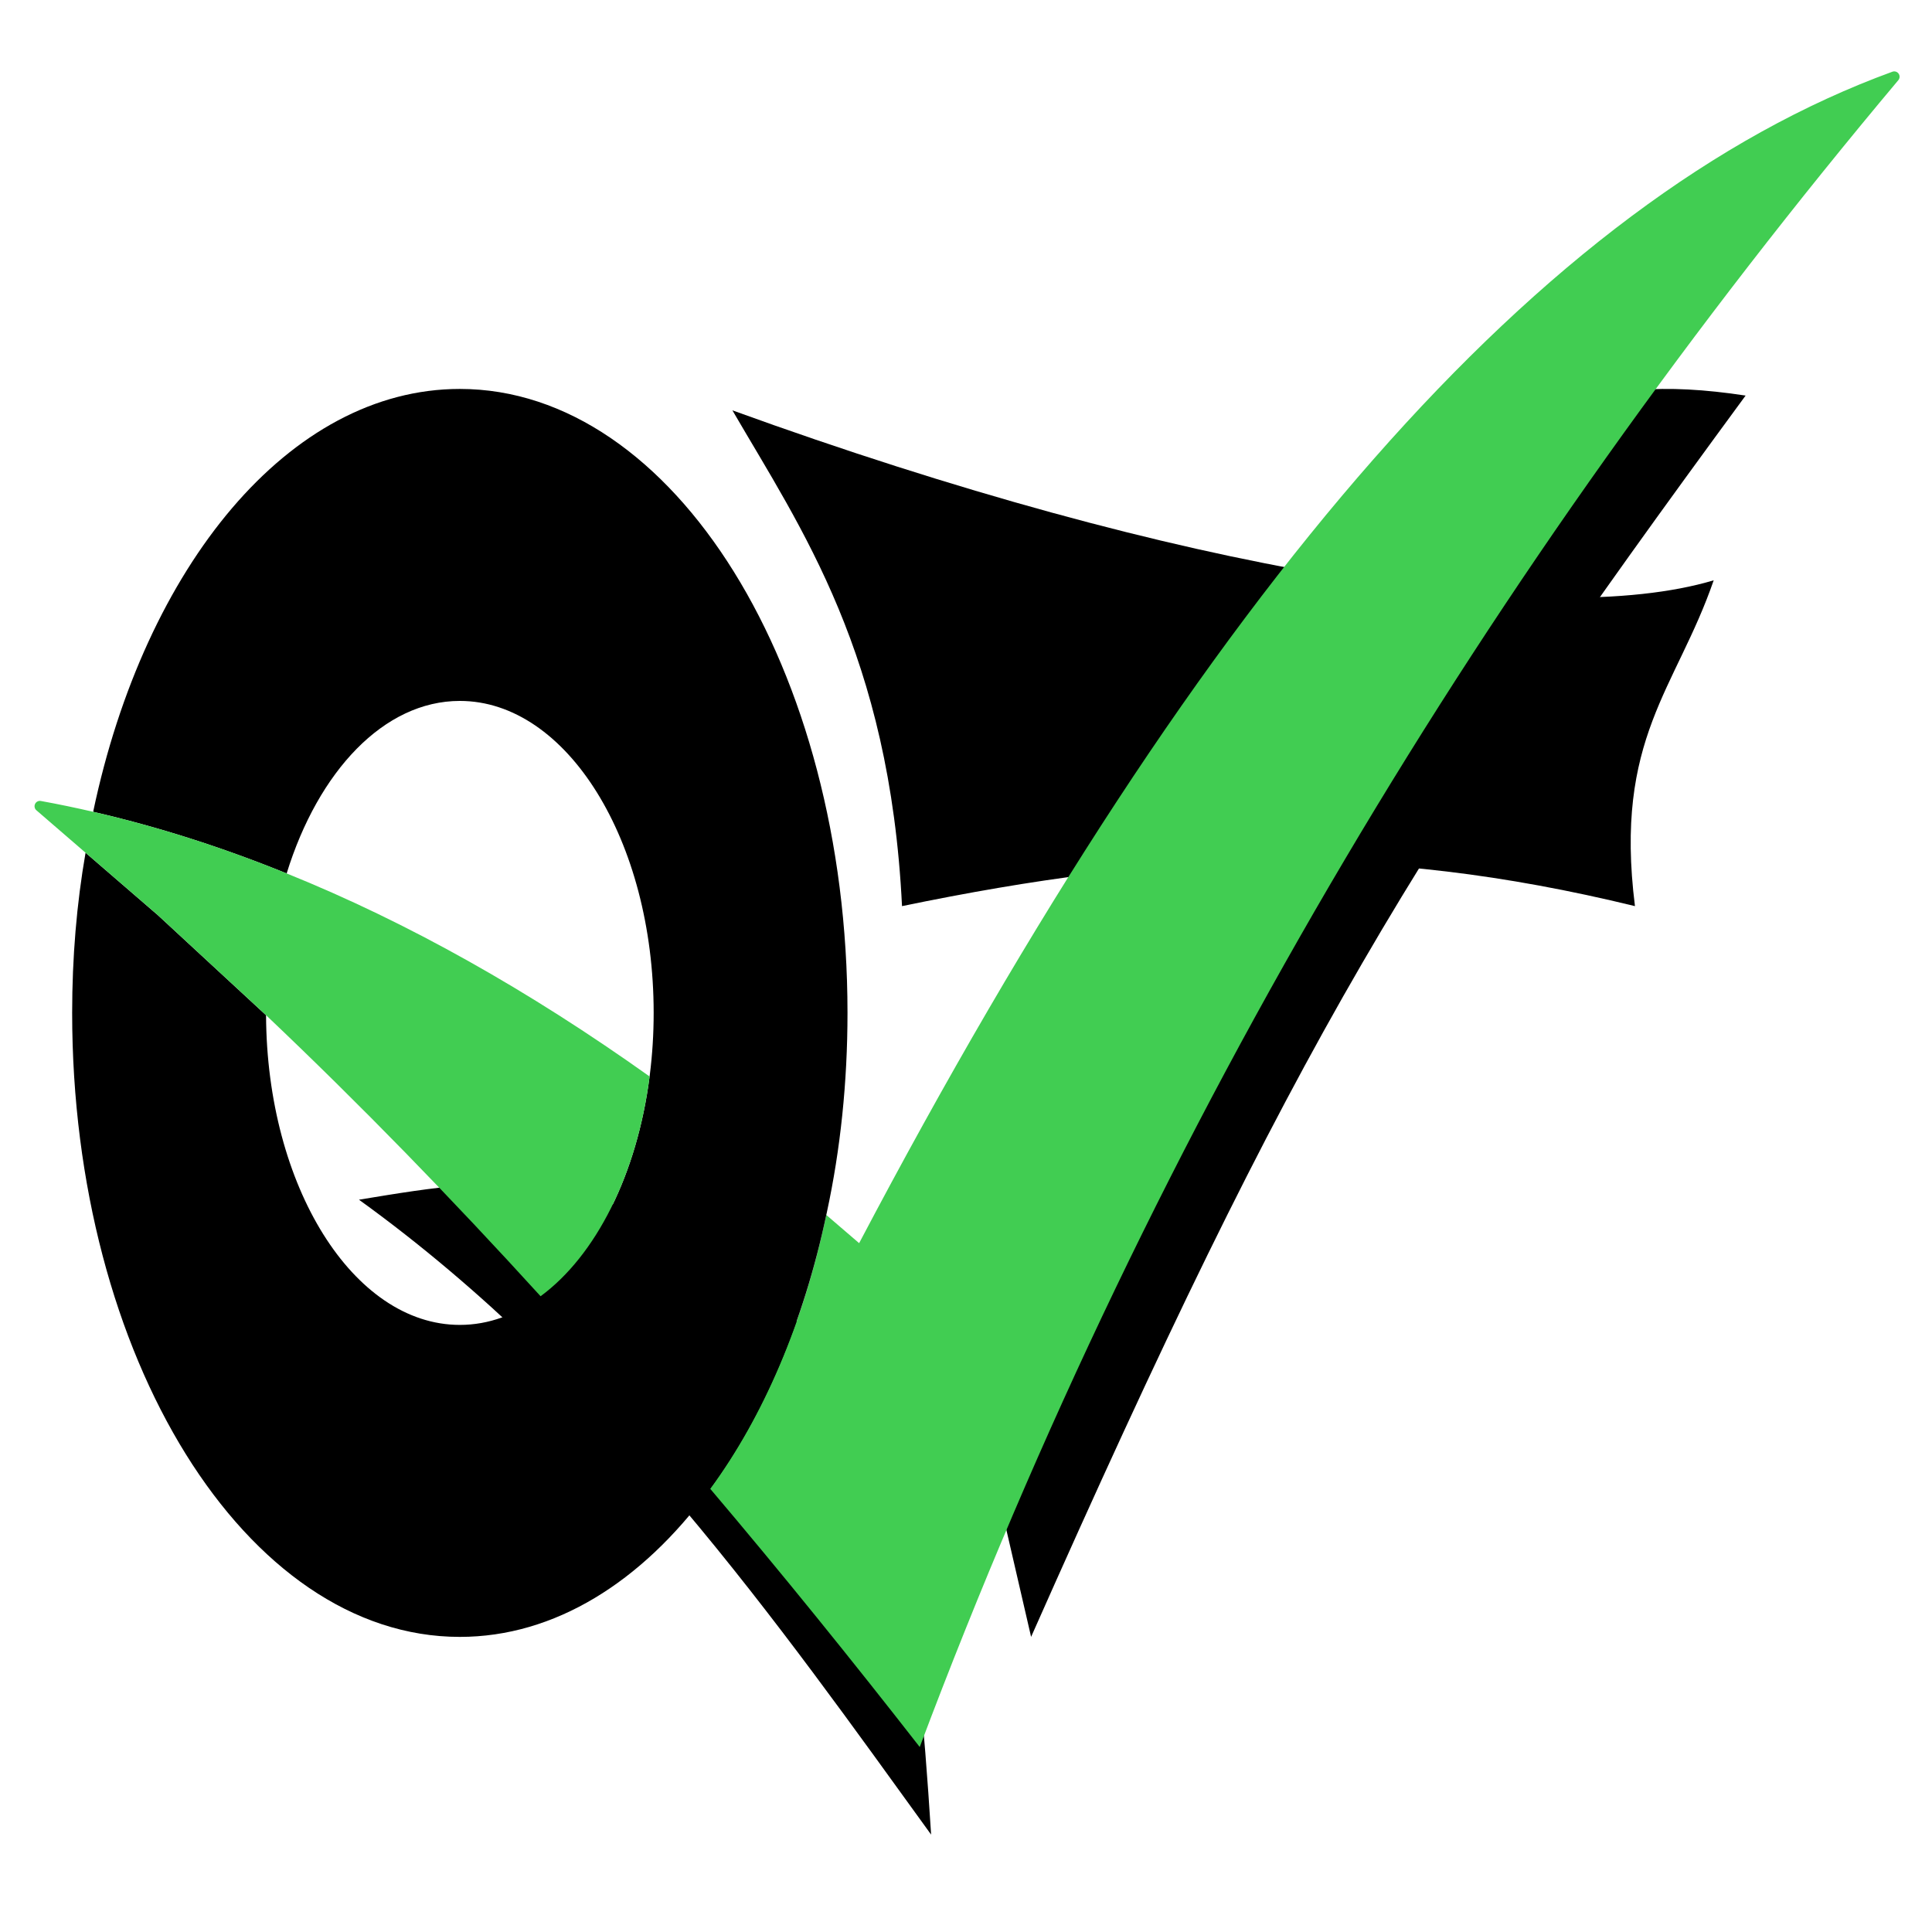 <?xml version="1.0" encoding="UTF-8" standalone="no"?><!DOCTYPE svg PUBLIC "-//W3C//DTD SVG 1.1//EN" "http://www.w3.org/Graphics/SVG/1.1/DTD/svg11.dtd"><svg xmlns="http://www.w3.org/2000/svg" xmlns:xlink="http://www.w3.org/1999/xlink" xmlns:serif="http://www.serif.com/" width="100%" height="100%" viewBox="0 0 200 200" version="1.1" xml:space="preserve" style="fill-rule:evenodd;clip-rule:evenodd;stroke-linejoin:round;stroke-miterlimit:2;"><path d="M96.811,126.461c53.038,-67.257 49.958,-90.674 83.894,-85.511c-34.584,47.088 -46.567,66.713 -73.966,128.5l-9.928,-42.989Z"/><path d="M96.389,189.918c-15.558,-21.486 -33.377,-47.067 -59.228,-65.725c15.928,-2.634 24.927,-4.043 44.655,11.884c5.738,6.627 11.554,5.763 14.573,53.841Z"/><path d="M75.819,42.48c46.439,16.837 84.329,22.755 101.582,17.593c-3.873,11.242 -10.34,16.366 -8.151,33.728c-27.173,-6.625 -48.701,-5.615 -75.874,0c-1.274,-26.031 -10.43,-39.058 -17.557,-51.321Z"/><path d="M85.537,125.771l3.4,2.92c35.832,-68.049 70.548,-107.987 106.971,-121.27c0.235,-0.082 0.497,0.002 0.638,0.207c0.142,0.205 0.129,0.48 -0.031,0.67c-42.227,50.312 -76.735,107.201 -101.304,172.554c-7.075,-9.074 -14.287,-17.998 -21.693,-26.738c5.477,-7.456 9.688,-17.216 12.019,-28.343Z" style="fill:#41cd52;"/><path d="M67.272,111.238c0.261,-2.075 0.395,-4.204 0.395,-6.382c0,-17.825 -8.991,-32.297 -20.066,-32.297c-7.848,0 -14.65,7.268 -17.927,17.859c-6.685,-2.715 -13.378,-4.851 -20.03,-6.38c5.349,-25.453 20.334,-43.776 37.957,-43.776c22.149,0 40.132,28.944 40.132,64.594c0,7.211 -0.736,14.148 -2.129,20.608l-0.067,0.307c-2.352,11.13 -6.546,20.89 -12.019,28.343l-0.164,0.224c-6.942,9.43 -15.938,15.112 -25.753,15.112c-22.149,0 -40.131,-28.943 -40.131,-64.594c0,-5.743 0.467,-11.312 1.387,-16.582l7.497,6.473l11.189,10.347c0.073,17.716 9.033,32.059 20.058,32.059c2.981,0 5.811,-1.048 8.359,-2.967l0.133,-0.099c5.645,-4.223 9.861,-12.583 11.154,-22.649l0.025,-0.2Z"/><path d="M8.857,88.274l-5.079,-4.386c-0.194,-0.16 -0.255,-0.431 -0.15,-0.659c0.105,-0.228 0.351,-0.357 0.599,-0.313c1.803,0.329 3.607,0.702 5.417,1.122l-0.369,1.619l-0.042,0.268l0.042,-0.268l0.369,-1.619c6.679,1.538 13.359,3.668 20.03,6.38c-0.099,0.312 -0.195,0.627 -0.287,0.945c0.092,-0.318 0.188,-0.633 0.287,-0.945c12.527,5.05 25.049,12.102 37.573,21.02c-1.3,10.135 -5.564,18.543 -11.287,22.748c-9.155,-10.061 -18.611,-19.79 -28.417,-29.092l-0.007,-0.238c0,-2.852 0.23,-5.619 0.665,-8.252c-0.435,2.633 -0.665,5.4 -0.665,8.252l0.007,0.238l-11.189,-10.347l-7.497,-6.473Zm19.515,7.36c-0.049,0.265 -0.097,0.532 -0.142,0.801c0.039,-0.231 0.079,-0.461 0.122,-0.69l0.02,-0.111Zm0.18,-0.913c-0.055,0.268 -0.109,0.537 -0.16,0.808c0.051,-0.271 0.105,-0.54 0.16,-0.808Zm0.328,-1.455c-0.089,0.364 -0.173,0.731 -0.253,1.101c0.08,-0.37 0.164,-0.737 0.253,-1.101Zm0.033,-0.137l-0.017,0.07l0.017,-0.07l0.019,-0.077l-0.019,0.077Zm0.433,-1.625c-0.037,0.129 -0.073,0.258 -0.109,0.387c0.036,-0.129 0.072,-0.258 0.109,-0.387Z" style="fill:#41cd52;"/></svg>